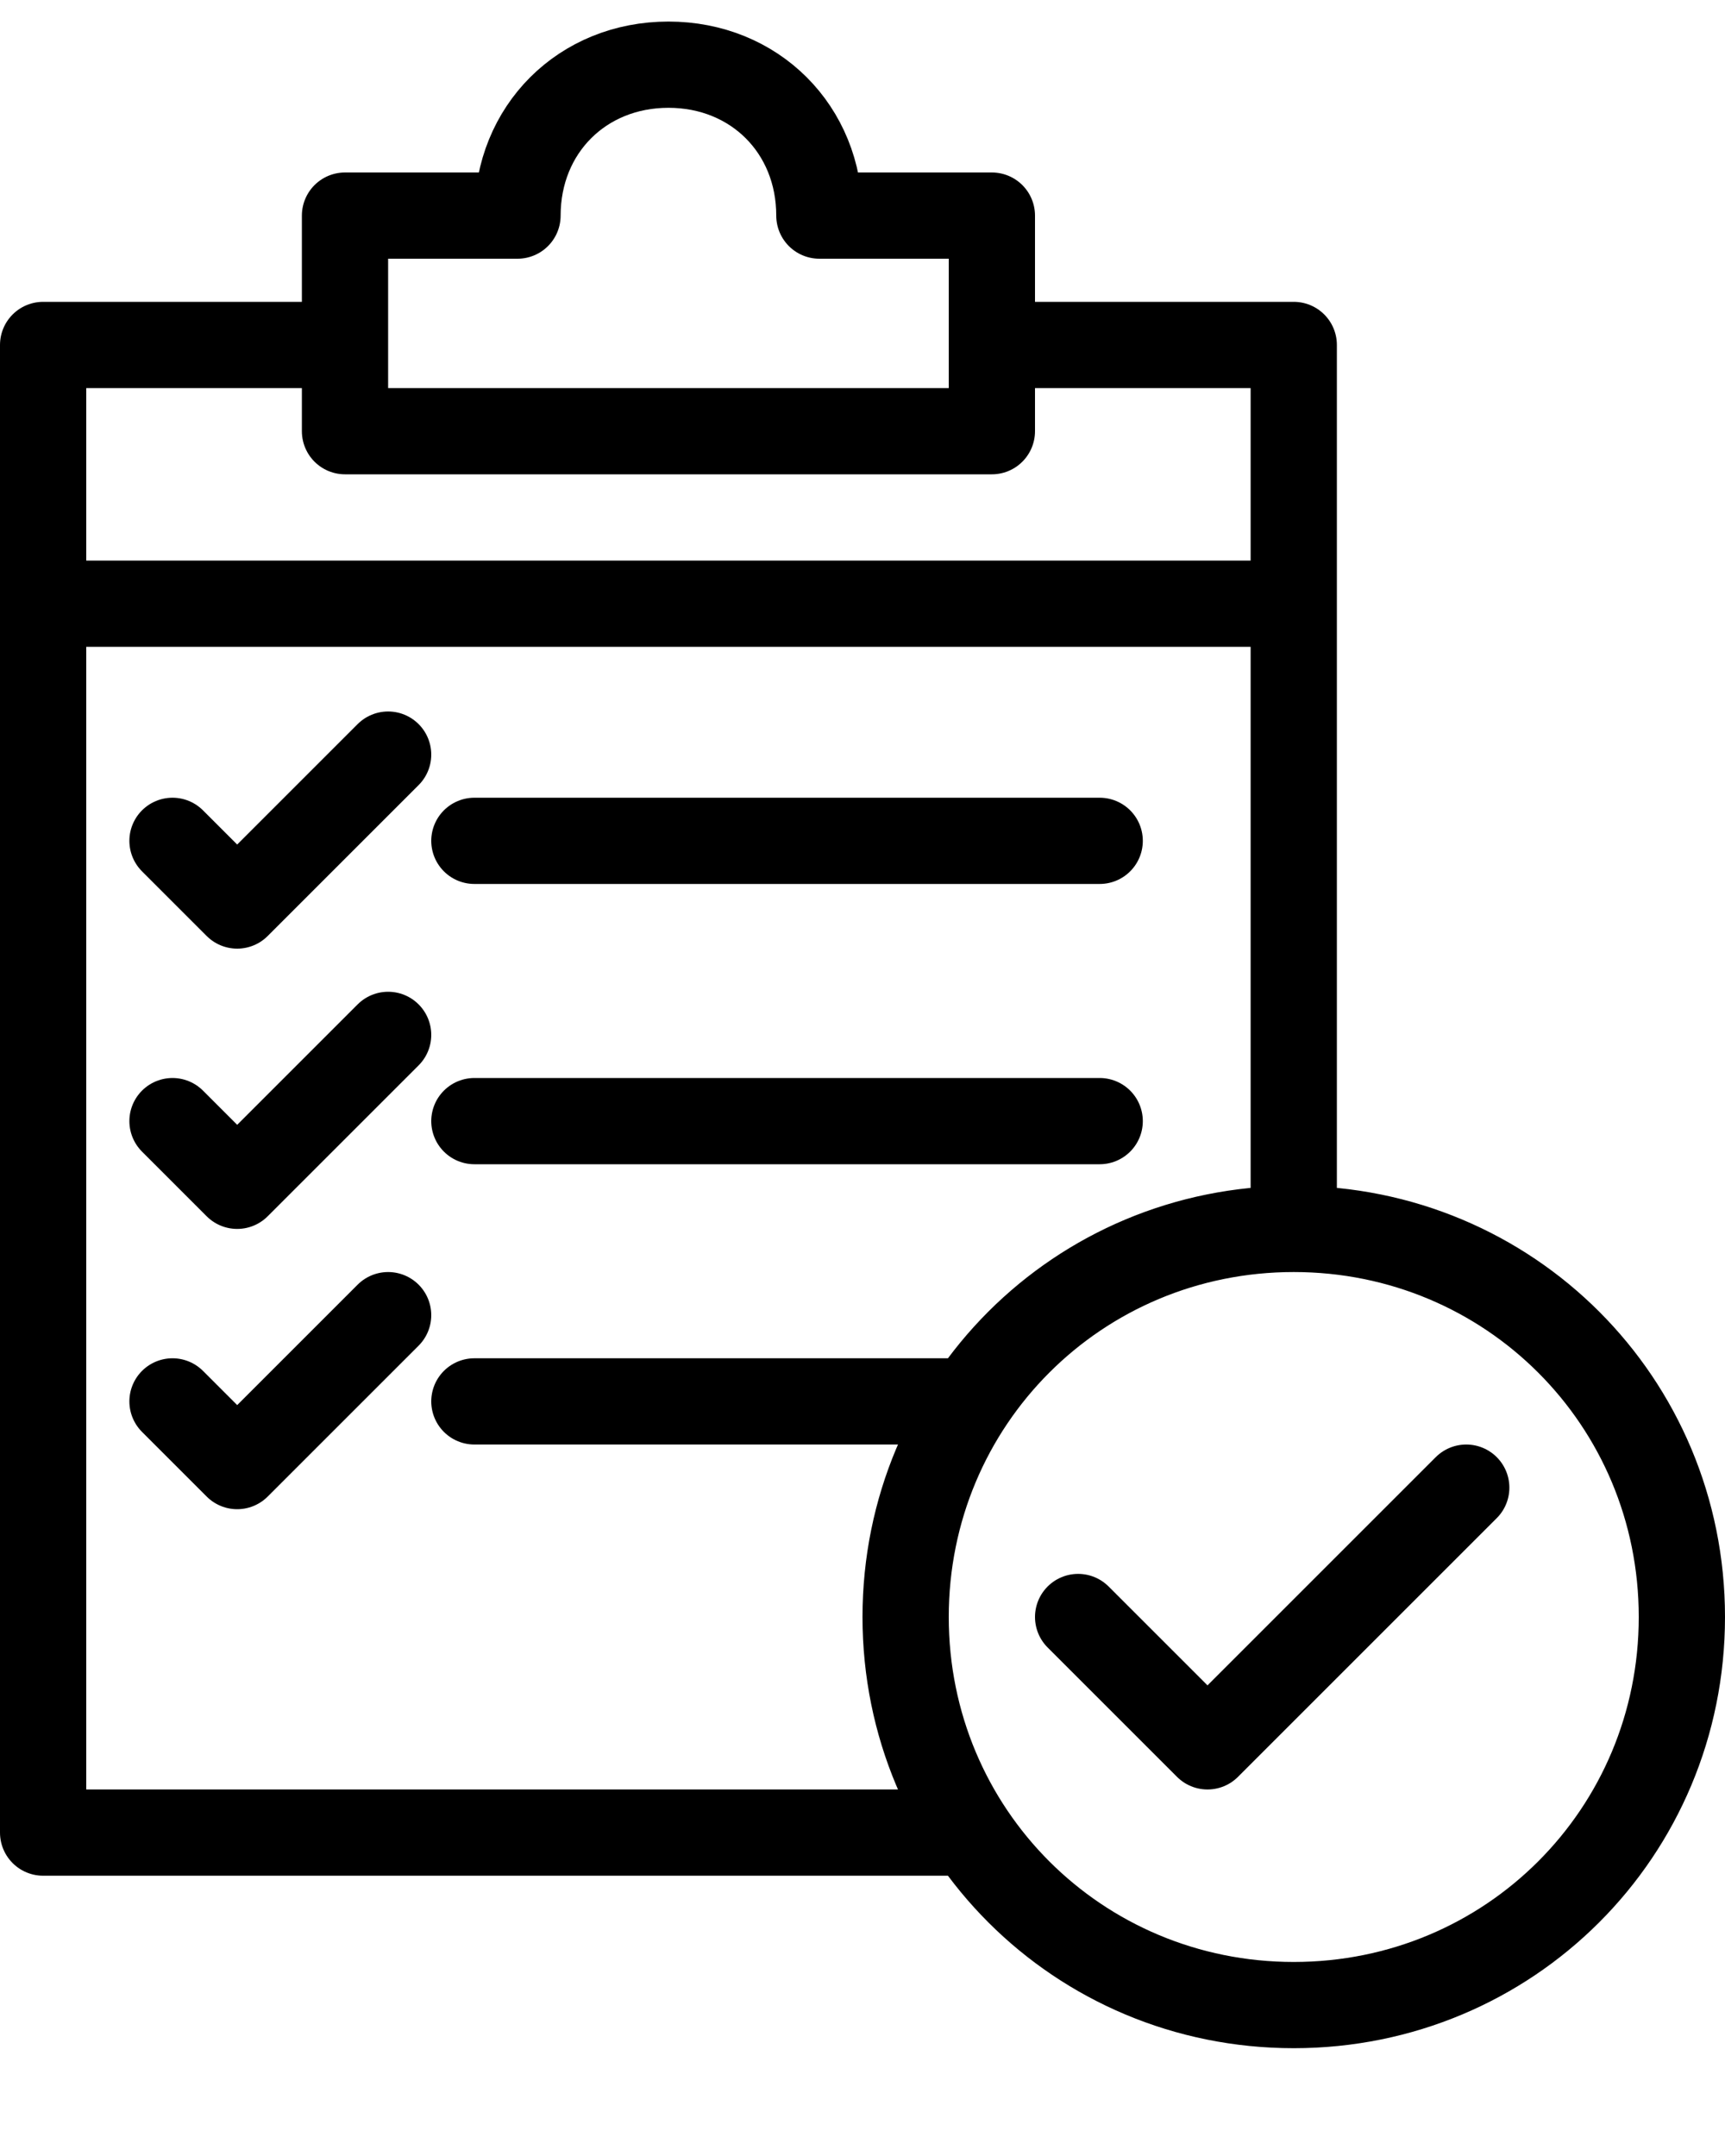 <svg viewBox="0 0 80 100">
  <path d="M 45 85 H 2 V 28 H 60 V 57 C 70 57 78 65 78 75 C 78 85 70 93 60 93 C 50 93 42 85 42 75 C 42 65 50 57 60 57 M 50 75 L 56 81 L 68 69 M 2 28 V 16 H 16 M 60 28 V 16 H 46 M 16 10 V 20 H 46 V 10 H 38 C 38 6 35 3 31 3 C 27 3 24 6 24 10 Z M 8 39 L 11 42 L 18 35 M 22 39 H 51 M 8 52 L 11 55 L 18 48 M 22 52 H 51 M 8 65 L 11 68 L 18 61 M 22 65 H 45" style="fill:none; stroke: black; stroke-width: 4; ;stroke-linecap:round;stroke-linejoin:round;" />
</svg>